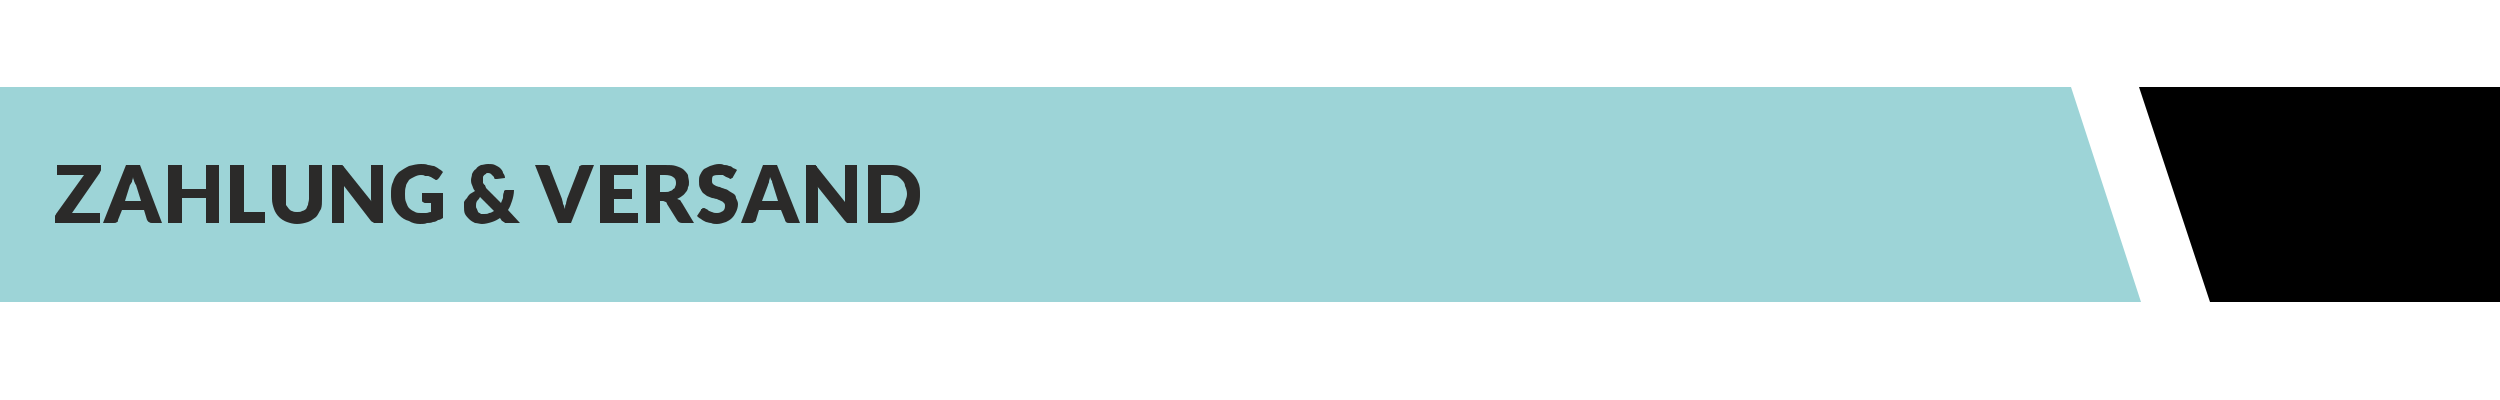 <?xml version="1.0" encoding="UTF-8"?>
<!DOCTYPE svg PUBLIC "-//W3C//DTD SVG 1.1//EN" "http://www.w3.org/Graphics/SVG/1.1/DTD/svg11.dtd">
<!-- Creator: CorelDRAW X7 -->
<svg xmlns="http://www.w3.org/2000/svg" xml:space="preserve" width="2500px" height="400px" version="1.1" style="shape-rendering:geometricPrecision; text-rendering:geometricPrecision; image-rendering:optimizeQuality; fill-rule:evenodd; clip-rule:evenodd"
viewBox="0 0 2500 400"
 xmlns:xlink="http://www.w3.org/1999/xlink">
 <defs>
  <style type="text/css">
   <![CDATA[
    .fil0 {fill:black}
    .fil1 {fill:#9DD4D7}
    .fil2 {fill:#2B2A29;fill-rule:nonzero}
   ]]>
  </style>
 </defs>
 <g id="Ebene_x0020_1">
  <polygon class="fil0" points="2139,87 2500,87 2500,302 2210,302 "/>
  <polygon class="fil1" points="2071,87 0,87 0,302 2141,302 "/>
  <path class="fil2" d="M101 165l0 5c0,0 0,1 -1,2 0,0 0,1 -1,2l-27 39 28 0 0 10 -45 0 0 -5c0,-1 0,-1 0,-2 0,-1 1,-1 1,-2l28 -39 -27 0 0 -10 44 0z"/>
  <path id="1" class="fil2" d="M162 223l-10 0c-1,0 -2,0 -3,-1 -1,0 -1,-1 -2,-2l-3 -10 -22 0 -4 10c0,1 0,2 -1,2 -1,1 -2,1 -3,1l-11 0 23 -58 14 0 22 58zm-37 -22l16 0 -5 -16c-1,-1 -1,-2 -2,-4 0,-1 -1,-2 -1,-4 0,2 -1,3 -1,5 -1,1 -1,2 -2,3l-5 16z"/>
  <polygon id="2" class="fil2" points="219,223 206,223 206,198 182,198 182,223 168,223 168,165 182,165 182,189 206,189 206,165 219,165 "/>
  <polygon id="3" class="fil2" points="244,212 265,212 265,223 230,223 230,165 244,165 "/>
  <path id="4" class="fil2" d="M297 212c2,0 4,0 5,-1 1,0 3,-1 4,-2 1,-1 1,-3 2,-4 0,-2 1,-4 1,-6l0 -34 13 0 0 34c0,4 0,7 -1,10 -2,3 -3,6 -5,8 -3,2 -5,4 -8,5 -3,1 -7,2 -11,2 -4,0 -7,-1 -10,-2 -3,-1 -6,-3 -8,-5 -2,-2 -4,-5 -5,-8 -1,-3 -2,-6 -2,-10l0 -34 14 0 0 34c0,2 0,4 0,6 1,1 2,3 3,4 1,1 2,2 3,2 2,1 3,1 5,1z"/>
  <path id="5" class="fil2" d="M339 165c1,0 1,0 2,0 0,0 1,0 1,0 0,0 1,0 1,1 0,0 1,0 1,1l28 35c-1,-1 -1,-2 -1,-3 0,-1 0,-2 0,-3l0 -31 12 0 0 58 -7 0c-1,0 -2,0 -2,0 -1,-1 -2,-1 -3,-2l-27 -35c0,1 0,2 0,3 0,1 0,2 0,3l0 31 -12 0 0 -58 7 0z"/>
  <path id="6" class="fil2" d="M421 213c2,0 4,0 5,0 2,0 3,-1 5,-1l0 -9 -6 0c-1,0 -2,-1 -2,-1 -1,0 -1,-1 -1,-2l0 -7 21 0 0 25c-2,1 -3,2 -5,2 -1,1 -3,2 -5,2 -2,1 -4,1 -6,1 -2,1 -4,1 -7,1 -4,0 -8,-1 -11,-3 -4,-1 -7,-3 -10,-6 -2,-2 -5,-6 -6,-9 -2,-4 -2,-8 -2,-12 0,-4 0,-8 2,-12 1,-4 3,-7 6,-10 3,-2 6,-4 10,-6 4,-1 8,-2 12,-2 3,0 5,0 7,1 2,0 4,1 6,1 2,1 4,2 5,3 2,1 3,2 4,3l-4 6c0,0 -1,1 -1,1 -1,1 -1,1 -2,1 -1,0 -1,-1 -2,-1 -1,-1 -2,-1 -3,-2 -1,0 -2,-1 -3,-1 -1,0 -2,0 -3,0 -1,-1 -3,-1 -4,-1 -3,0 -5,1 -7,2 -2,1 -4,2 -5,3 -1,2 -3,4 -3,6 -1,3 -1,5 -1,8 0,3 0,6 1,8 1,3 2,5 3,6 2,2 4,3 6,4 2,1 4,1 6,1z"/>
  <path id="7" class="fil2" d="M488 164c3,0 5,0 7,1 2,1 4,2 5,3 1,1 3,3 3,5 1,1 2,3 2,5l-8 1c0,0 -1,0 -1,0 0,0 0,0 0,0 -1,0 -2,0 -2,-2 -1,-1 -2,-2 -3,-3 0,0 -1,-1 -3,-1 -1,0 -2,0 -2,1 -1,0 -1,1 -2,1 0,1 -1,1 -1,2 0,1 0,2 0,2 0,1 0,2 0,2 0,1 0,2 0,2 1,1 1,2 2,2 0,1 1,2 1,3l15 15c1,-2 1,-3 2,-5 0,-2 0,-4 1,-6 0,0 0,-1 0,-1 1,-1 1,-1 2,-1l8 0c0,4 -1,8 -2,11 -1,3 -2,6 -4,9l12 13 -12 0c-1,0 -1,0 -2,0 0,0 -1,0 -1,0 -1,-1 -1,-1 -1,-1 -1,0 -1,-1 -2,-1l-2 -3c-3,2 -5,3 -8,4 -3,1 -7,2 -10,2 -2,0 -5,-1 -7,-1 -2,-1 -4,-2 -6,-4 -1,-1 -3,-3 -4,-5 -1,-2 -1,-5 -1,-7 0,-2 0,-4 0,-5 1,-2 2,-3 3,-4 1,-2 2,-3 3,-4 2,-1 3,-2 5,-3 -2,-2 -2,-4 -3,-6 -1,-2 -1,-4 -1,-5 0,-2 1,-4 1,-6 1,-2 2,-4 4,-5 1,-2 3,-3 5,-4 2,0 4,-1 7,-1zm-12 42c0,1 0,2 1,3 0,1 1,2 1,3 1,1 2,1 3,2 1,0 2,0 3,0 2,0 4,0 5,-1 2,0 3,-1 5,-2l-14 -14c-1,2 -2,3 -3,4 -1,2 -1,3 -1,5z"/>
  <path id="8" class="fil2" d="M535 165l11 0c1,0 2,0 3,1 1,0 1,1 1,2l12 31c0,1 1,3 1,5 1,1 1,3 2,5 0,-2 0,-4 1,-5 0,-2 1,-4 1,-5l12 -31c0,-1 0,-2 1,-2 1,-1 2,-1 3,-1l11 0 -23 58 -13 0 -23 -58z"/>
  <polygon id="9" class="fil2" points="638,165 638,175 614,175 614,189 632,189 632,199 614,199 614,213 638,213 638,223 600,223 600,165 "/>
  <path id="10" class="fil2" d="M660 201l0 22 -14 0 0 -58 19 0c5,0 8,0 11,1 3,1 6,2 8,4 1,1 3,3 4,5 0,2 1,5 1,7 0,2 0,4 -1,5 0,2 -1,4 -2,5 -1,1 -2,3 -4,4 -1,1 -3,2 -5,3 1,0 2,1 3,1 1,1 1,2 2,3l12 20 -12 0c-2,0 -4,-1 -5,-3l-10 -16c0,-1 -1,-2 -1,-2 -1,0 -2,-1 -3,-1l-3 0zm0 -9l5 0c2,0 4,0 5,-1 1,0 3,-1 3,-2 1,0 2,-1 2,-2 1,-2 1,-3 1,-4 0,-3 -1,-5 -3,-6 -1,-1 -4,-2 -8,-2l-5 0 0 17z"/>
  <path id="11" class="fil2" d="M733 177c0,0 0,1 -1,1 0,0 -1,1 -2,1 0,0 -1,-1 -1,-1 -1,0 -2,-1 -3,-1 -1,-1 -2,-1 -3,-2 -1,0 -2,0 -4,0 -2,0 -4,0 -6,1 -1,1 -1,3 -1,5 0,1 0,2 1,3 0,0 1,1 3,2 1,0 2,1 4,1 1,1 3,1 5,2 1,0 3,1 4,2 2,1 3,2 5,3 1,1 2,2 2,4 1,2 2,4 2,6 0,3 -1,6 -2,8 -1,2 -2,4 -4,6 -2,2 -4,3 -6,4 -3,1 -6,2 -9,2 -2,0 -4,0 -6,-1 -2,0 -4,-1 -5,-1 -2,-1 -4,-2 -5,-3 -2,-1 -3,-2 -4,-3l4 -6c0,-1 0,-1 1,-1 0,-1 1,-1 2,-1 0,0 1,0 2,1 1,0 2,1 3,2 1,0 2,1 3,1 2,1 3,1 5,1 3,0 4,-1 6,-2 1,-1 2,-2 2,-5 0,-1 0,-2 -1,-3 -1,-1 -2,-2 -3,-2 -1,-1 -3,-1 -4,-2 -2,0 -3,-1 -5,-1 -2,-1 -3,-1 -5,-2 -1,-1 -3,-2 -4,-3 -1,-1 -2,-3 -3,-5 -1,-2 -1,-4 -1,-7 0,-2 0,-4 1,-6 1,-2 2,-4 4,-6 2,-1 4,-2 6,-3 3,-1 6,-2 9,-2 2,0 3,0 5,1 2,0 3,0 5,1 2,0 3,1 4,2 2,1 3,1 4,2l-4 7z"/>
  <path id="12" class="fil2" d="M800 223l-11 0c-1,0 -2,0 -3,-1 0,0 -1,-1 -1,-2l-4 -10 -22 0 -3 10c0,1 -1,2 -2,2 -1,1 -1,1 -3,1l-10 0 22 -58 14 0 23 58zm-38 -22l16 0 -5 -16c0,-1 -1,-2 -1,-4 -1,-1 -1,-2 -2,-4 0,2 -1,3 -1,5 0,1 -1,2 -1,3l-6 16z"/>
  <path id="13" class="fil2" d="M813 165c1,0 1,0 1,0 1,0 1,0 1,0 1,0 1,0 1,1 1,0 1,0 1,1l28 35c0,-1 0,-2 0,-3 0,-1 0,-2 0,-3l0 -31 12 0 0 58 -7 0c-1,0 -2,0 -3,0 -1,-1 -1,-1 -2,-2l-28 -35c1,1 1,2 1,3 0,1 0,2 0,3l0 31 -12 0 0 -58 7 0z"/>
  <path id="14" class="fil2" d="M920 194c0,4 0,8 -2,12 -1,3 -3,6 -6,9 -3,2 -6,4 -9,6 -4,1 -8,2 -13,2l-22 0 0 -58 22 0c5,0 9,0 13,2 3,1 6,3 9,6 3,3 5,6 6,9 2,4 2,8 2,12zm-13 0c0,-3 -1,-6 -2,-8 0,-2 -1,-4 -3,-6 -1,-1 -3,-3 -5,-4 -2,0 -4,-1 -7,-1l-9 0 0 38 9 0c3,0 5,-1 7,-2 2,0 4,-2 5,-3 2,-2 3,-4 3,-6 1,-3 2,-5 2,-8z"/>
 </g>
</svg>
